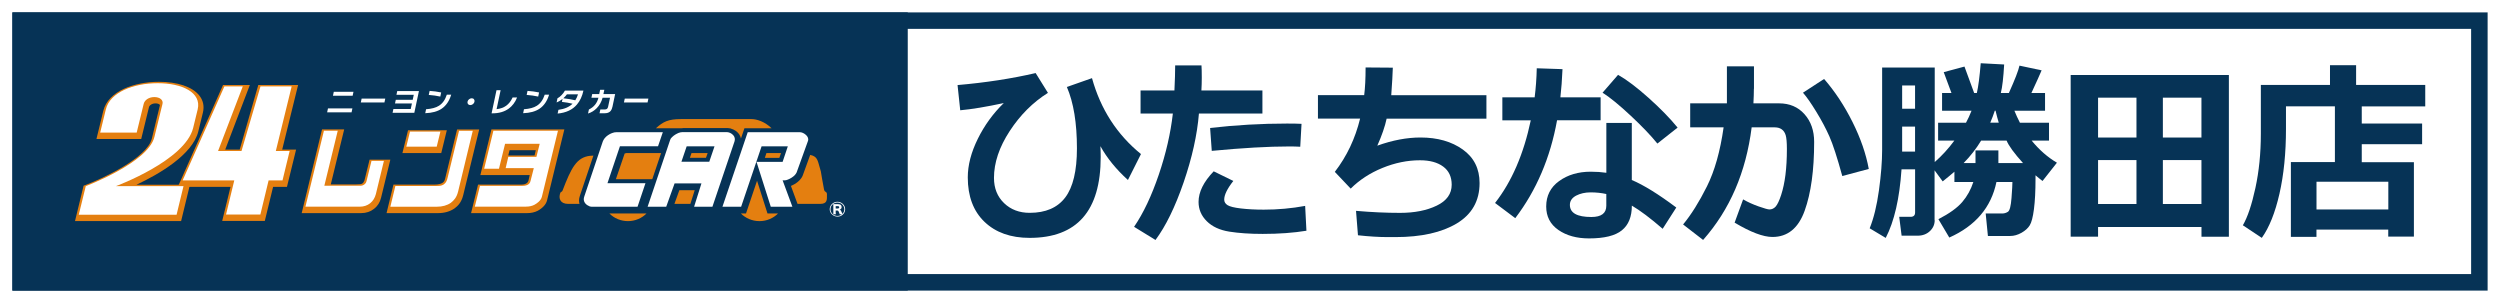 <?xml version="1.0" encoding="UTF-8"?>
<svg id="_レイヤー_1" data-name="レイヤー 1" xmlns="http://www.w3.org/2000/svg" viewBox="0 0 606 73.44">
  <defs>
    <style>
      .cls-1 {
        fill: #e47f10;
      }

      .cls-2 {
        fill: #fff;
      }

      .cls-3 {
        fill: #063356;
      }
    </style>
  </defs>
  <g>
    <rect class="cls-2" width="606" height="73.44"/>
    <path class="cls-3" d="M599,7v59.44H7V7h592M603,3H3v67.44h600V3h0Z"/>
  </g>
  <rect class="cls-3" x="77.8" y="-71.8" width="67.44" height="217.03" transform="translate(148.24 -74.8) rotate(90)"/>
  <g>
    <path class="cls-1" d="M89.59,38.69l-1.25,5.05c-.11.28-.28.63-.61.8-.27.12-.75.16-1.57.16h-5.98l3.25-13.33h-5.37l-4.93,20.29h14.42c1.2,0,2.24-.35,3.12-1.04.87-.67,1.44-1.59,1.71-2.72l2.24-9.2h-5.03Z"/>
    <g>
      <polygon class="cls-1" points="108.31 31.57 98.91 31.57 97.55 37.1 106.96 37.1 108.31 31.57"/>
      <path class="cls-1" d="M110.8,31.37l-2.95,12.12c-.12.38-.36,1.26-2.58,1.26h-9.9l-1.67,6.91h12.46c1.58,0,2.93-.39,4.03-1.15.79-.59,1.67-1.44,2.1-3.23l3.87-15.9h-5.36Z"/>
    </g>
    <path class="cls-1" d="M119.12,31.37l-2.68,11.07h11.96l-.29,1.31c-.22.82-1.09,1-1.75,1h-10.48l-1.69,6.91h13.59c.96,0,1.82-.19,2.57-.57,1.25-.7,2.04-1.58,2.26-2.54l4.19-17.18h-17.67ZM123.51,36.41h6.36l-.29,1.28h-6.39l.33-1.28Z"/>
    <path class="cls-2" d="M89.73,49.27c-.69.54-1.54.83-2.52.83h-13.17l4.48-18.41h3.35l-3.25,13.33h8.79c.33,0,.65-.1.92-.32.28-.2.44-.49.52-.82l1.2-4.88h3.01l-1.95,8.05c-.25.93-.7,1.68-1.39,2.21"/>
    <path class="cls-2" d="M114.6,31.7l-3.56,14.75c-.36,1.42-.99,2.12-1.76,2.71-.9.63-2.05.95-3.42.95h-11.24l1.22-5.03h9.79c.74,0,1.34,0,1.87-.33.57-.36.83-.92.99-1.61l2.78-11.43h3.34M98.48,35.55h7.38l.89-3.65h-7.37l-.89,3.65Z"/>
    <path class="cls-2" d="M123.21,38.02h6.82l.79-3.16h-8.39l-1.48,6.04h-3.59l2.24-9.21h15.65l-3.9,16.01c-.24.93-1.15,1.58-1.81,1.94-.55.29-1.24.45-2.07.45h-12.37l1.24-5.03h10.14c1,0,1.91-.22,2.12-1.19l.79-3.11h-6.82l.65-2.77"/>
    <path class="cls-1" d="M48.25,23.08c-1.69-2.06-5.24-3.25-9.72-3.25-5.87,0-12.3,2.18-13.5,7.06l-1.65,6.8h10.85l1.88-7.71c.1-.44.71-.92,1.6-.92.55,0,.88.18,1.01.33.06.06.06.09.03.16l-1.94,8.03c-1.15,4.72-11.98,9.72-16.07,11.26l-.48.17-2.08,8.58h25.72l2.14-8.81h-12.97c5.25-2.46,13.62-7.21,15.01-12.96l1.1-4.51c.39-1.58.06-3.04-.93-4.24Z"/>
    <polygon class="cls-1" points="72.26 20.61 62.61 20.61 58.1 36.27 54.59 36.27 60.56 20.61 54.06 20.61 43.11 45.29 55.88 45.29 53.86 53.56 64.19 53.56 66.2 45.29 69.56 45.29 71.77 36.27 68.4 36.27 72.26 20.61"/>
    <path class="cls-2" d="M28.1,45.12s16.77-6.19,18.72-14.11l1.1-4.51c.97-4.09-3.76-6.33-9.7-6.33s-11.56,2.24-12.56,6.33l-1.38,5.65h8.85l1.7-6.97c.22-.92,1.24-1.65,2.58-1.65s2.21.73,1.98,1.65c0,0-.73,2.97-1.96,8.01-1.51,6.24-16.64,11.93-16.64,11.93l-1.7,6.94h23.71l1.68-6.94h-16.37"/>
    <polyline class="cls-2" points="63.14 20.94 58.54 36.6 52.86 36.6 58.85 20.94 54.4 20.94 44.27 43.73 56.79 43.73 54.79 52.01 63.11 52.01 65.11 43.73 68.48 43.73 70.21 36.6 66.86 36.6 70.7 20.94 63.14 20.94"/>
    <g>
      <path class="cls-1" d="M165.22,31.09h0c.12-.01.25-.04.37-.04h10.85c.17,0,.31.04.41.05h.1l.24.08c.8.23,1.46.67,1.93,1.29.25.35.41.72.49,1.1l.84-2.48h6.58c-1.64-1.61-3.6-2.22-4.82-2.22h-17.19c-3.02,0-4.28.63-6.03,2.22h6.23Z"/>
      <path class="cls-1" d="M160.27,37.08l-.02.03h-8.44c-.12.04-.26.07-.39.1l-2.13,6.23h8.82l2.15-6.36Z"/>
      <polygon class="cls-1" points="153.66 46.84 144.48 46.84 143.97 48.35 153.16 48.35 153.66 46.84"/>
      <path class="cls-1" d="M189.18,48.35l-2.34-6.38h3.47s.04-.03.08-.04c.15-.07.31-.15.48-.25.01,0,.01,0,.01,0h-4.35s2.12,6.68,2.12,6.68h.53Z"/>
      <polygon class="cls-1" points="185.4 38.27 188.91 38.27 189.32 37.11 185.78 37.11 185.4 38.27"/>
      <polygon class="cls-1" points="160.88 46.27 162.15 42.72 173.17 42.72 172.55 44.68 173.57 41.64 162.44 41.64 160.88 46.27"/>
      <path class="cls-1" d="M186.04,51.75l-2.53-7.94-2.68,7.94h-1.24c1.14,1.14,2.73,1.85,4.51,1.85s3.36-.71,4.49-1.85h-2.55Z"/>
      <path class="cls-1" d="M155.72,51.75h-8c1.13,1.14,2.73,1.85,4.5,1.85s3.36-.71,4.49-1.85h-.99Z"/>
      <path class="cls-1" d="M200.46,47.27c0-1.07-.52-.46-.72-1.36-.2-.9-.77-4.37-.77-4.37-.78-2.44-.62-3.59-2.58-3.99l-1.82,5.02c-.18.43-.44.79-.79,1.15-.29.29-.61.55-.97.79-.37.22-.73.4-1.09.56l1.6,4.35h5.51c1.76,0,1.62-1.08,1.62-2.16Z"/>
      <path class="cls-1" d="M140.55,47.5l3.29-9.78-.76.04c-3.31.36-4.6,2.9-6.73,8.46-.12.33-.42.22-.54.55-.48,1.34,0,2.65,1.9,2.65h2.76c-.15-.5-.19-1.15.08-1.92Z"/>
      <polygon class="cls-1" points="168.4 46.1 164.68 46.1 163.48 49.42 167.35 49.42 168.4 46.1"/>
      <polygon class="cls-1" points="167.62 37.11 167.23 38.25 171.13 38.25 171.53 37.11 167.62 37.11"/>
    </g>
    <path class="cls-2" d="M159.5,35.47l1.17-3.43h-11.23c-.36,0-.71.07-1.09.22-.35.13-.68.3-.96.5-.31.22-.59.45-.81.73-.22.27-.36.55-.47.82l-4.47,13.29c-.2.53-.18,1.04.07,1.46.23.39.58.69,1.1.9.08.07.19.1.3.11.12.03.2.04.26.04h11.17l1.92-5.71h-9.21l3.02-8.95h9.24Z"/>
    <path class="cls-2" d="M177.83,32.89c-.3-.39-.71-.67-1.21-.8l-.17-.03c-.1-.03-.16-.03-.21-.03h-10.84c-.27,0-.55.06-.89.18-.28.12-.57.26-.84.43-.28.18-.52.36-.74.57-.26.23-.42.48-.48.69l-5.47,16.22h4.51l2.03-5.66h6.51l-1.78,5.66h4.44l5.36-15.84c.16-.51.08-.97-.21-1.4ZM173.2,35.47l-1.27,3.73h-6.75l1.27-3.73h6.75Z"/>
    <path class="cls-2" d="M195.83,33.34c-.12-.26-.27-.48-.51-.67-.2-.18-.43-.33-.69-.45-.26-.11-.53-.18-.78-.18h-12.6l-6.13,18.08h4.53l4.96-14.65h6.36l-1.26,3.76h-6.33l3.46,10.89h5.24l-2.37-6.4h.42c.26,0,.55-.05.86-.19.3-.12.6-.27.88-.45.28-.18.55-.38.75-.59.23-.25.38-.46.48-.68l2.75-7.63c.11-.27.08-.56-.03-.84Z"/>
    <path class="cls-2" d="M204.87,50.72c0,.99-.83,1.79-1.85,1.79s-1.9-.8-1.9-1.79.84-1.81,1.87-1.81,1.88.8,1.88,1.81M203.23,49.5c.49,0,.78.24.78.66,0,.36-.14.54-.49.65.2.05.27.12.45.51.08.18.14.31.16.38.01.07.05.1.05.11t.01.05c.32-.33.47-.72.47-1.14,0-.91-.75-1.62-1.65-1.62-.96,0-1.7.71-1.7,1.62s.74,1.62,1.7,1.62c.38,0,.76-.15,1.09-.39h-.55c-.03-.09-.06-.21-.17-.46-.15-.38-.23-.46-.44-.46h-.37v.47c0,.21.02.29.04.44h-.62c.01-.14.01-.23.01-.44v-1.59c0-.2,0-.3-.01-.44.14.02.23.02.44.02h.8ZM203.11,50.54c.19,0,.32-.12.32-.32,0-.15-.12-.25-.32-.25h-.54v.57h.54Z"/>
    <g>
      <path class="cls-2" d="M85.22,27.23h-5.92l.2-.95h5.92l-.2.95ZM85.48,23.21h-4.77l.2-.95h4.77l-.2.95Z"/>
      <path class="cls-2" d="M93.19,24.84h-5.73l.2-.94h5.73l-.2.94Z"/>
      <path class="cls-2" d="M100.42,27.35h-5.26l.2-.92h4.2l.29-1.35h-4.1l.19-.89h4.1l.26-1.21h-4.2l.19-.91h5.26l-1.12,5.28Z"/>
      <path class="cls-2" d="M109.37,22.95c-.46,1.53-1.23,2.66-2.3,3.39-1,.68-2.33,1.04-3.99,1.1l.2-.96c1.34-.1,2.38-.37,3.11-.84.88-.55,1.52-1.44,1.92-2.69h1.06ZM106.73,23.41c-.88-.2-1.82-.33-2.8-.4l.21-.98c.93.06,1.87.19,2.8.38l-.21,1Z"/>
      <path class="cls-2" d="M115.02,24.65c-.05.23-.17.42-.37.58-.2.16-.41.24-.65.24s-.42-.08-.55-.24c-.13-.16-.17-.35-.12-.59.05-.23.17-.42.37-.58.2-.16.42-.24.65-.24s.42.08.54.24c.13.16.17.35.12.58Z"/>
      <path class="cls-2" d="M125.34,23.63c-.46,1.16-1.14,2.06-2.04,2.71-1.04.75-2.35,1.13-3.91,1.13h-.23l1.19-5.6h1l-.98,4.59c.93-.1,1.71-.38,2.34-.84.63-.46,1.15-1.12,1.54-1.99h1.08Z"/>
      <path class="cls-2" d="M133.1,22.95c-.46,1.53-1.23,2.66-2.3,3.39-1,.68-2.33,1.04-3.99,1.1l.2-.96c1.34-.1,2.38-.37,3.11-.84.88-.55,1.52-1.44,1.92-2.69h1.06ZM130.46,23.41c-.88-.2-1.82-.33-2.8-.4l.21-.98c.93.06,1.87.19,2.8.38l-.21,1Z"/>
      <path class="cls-2" d="M141.42,21.97c-.29,1.35-.81,2.48-1.57,3.37-1.06,1.26-2.62,1.99-4.68,2.19l.19-.91c1.47-.19,2.61-.68,3.43-1.48-.81-.2-1.67-.34-2.58-.44l.15-.72c-.47.38-.95.67-1.44.86l.21-1.01c.34-.18.67-.43.99-.77.32-.33.59-.7.82-1.1h4.48ZM140.12,22.87h-2.7c-.25.34-.54.66-.88.95,1.15.13,2.11.29,2.91.49.27-.42.49-.9.66-1.45Z"/>
      <path class="cls-2" d="M148.44,25.92c-.11.53-.32.92-.61,1.16-.3.24-.71.37-1.24.37h-1.26l.19-.91h1.04c.26,0,.45-.05.58-.16.13-.11.22-.29.27-.53l.46-2.16h-1.8c-.27,1-.75,1.84-1.42,2.53-.61.62-1.31,1.05-2.11,1.3l.21-.98c1.23-.6,2-1.55,2.31-2.85h-1.7l.19-.89h1.7l.22-1.04h1.02l-.22,1.04h2.84l-.66,3.13Z"/>
      <path class="cls-2" d="M156.97,24.84h-5.73l.2-.94h5.73l-.2.94Z"/>
    </g>
  </g>
  <g>
    <path class="cls-3" d="M276.56,37.36l-3.15,6.27c-2.85-2.58-5.07-5.31-6.67-8.2.04.79.07,1.66.07,2.61,0,13.08-5.74,19.62-17.23,19.62-4.59,0-8.24-1.3-10.94-3.89-2.7-2.59-4.05-6.18-4.05-10.77,0-2.95.81-6.07,2.43-9.35,1.62-3.28,3.72-6.17,6.3-8.67-4.27.92-7.79,1.5-10.56,1.75l-.65-6.11c6.8-.59,13.11-1.56,18.93-2.91l2.98,4.8c-3.64,2.28-6.73,5.37-9.27,9.26-2.54,3.89-3.81,7.68-3.81,11.36,0,2.5.82,4.54,2.45,6.11,1.63,1.57,3.7,2.35,6.21,2.35,3.86,0,6.74-1.24,8.62-3.73s2.83-6.45,2.83-11.89c0-6.14-.81-11.1-2.44-14.89l6.09-2.14c2.09,7.54,6.05,13.67,11.88,18.41Z"/>
    <path class="cls-3" d="M291.24,15.85c.04.58.07,1.57.07,2.98,0,1.06-.03,2.09-.09,3.1h14.79v5.59h-15.39c-.42,5.16-1.66,10.72-3.71,16.69-2.06,5.97-4.33,10.62-6.82,13.96l-5.19-3.19c2.27-3.32,4.26-7.55,6-12.67s2.86-10.05,3.4-14.79h-7.83v-5.59h8.21c.12-2.5.18-4.53.18-6.08h6.4ZM316.68,55.93c-3.12.51-6.65.77-10.6.77-3.07,0-5.77-.18-8.09-.55-2.32-.37-4.14-1.21-5.47-2.53-1.33-1.32-1.99-2.88-1.99-4.68,0-2.39,1.22-4.86,3.67-7.41l4.76,2.33c-1.48,1.88-2.21,3.39-2.21,4.52,0,.56.27,1.01.81,1.35s1.62.61,3.24.8c1.62.19,3.47.29,5.53.29,3.4,0,6.75-.3,10.04-.91l.31,6.01ZM315.49,30.02l-.31,5.55c-.85-.05-1.74-.07-2.66-.07-5.06,0-11.32.36-18.79,1.07l-.4-5.55c6.19-.71,12.4-1.07,18.64-1.07,1.43,0,2.61.02,3.54.07Z"/>
    <path class="cls-3" d="M360.3,28.76h-24.18c-.4,1.9-1.16,4.08-2.26,6.55,3.68-1.32,7.17-1.98,10.47-1.98,4.13,0,7.55.98,10.26,2.92s4.06,4.66,4.06,8.12c0,4.3-1.84,7.56-5.51,9.78-3.68,2.21-8.63,3.32-14.87,3.32h-1.92c-2.1,0-4.5-.15-7.18-.44l-.47-5.92c3.79.33,7.35.49,10.67.49,3.52,0,6.49-.59,8.9-1.76,2.42-1.17,3.62-2.86,3.62-5.07,0-1.91-.69-3.38-2.06-4.39-1.37-1.02-3.25-1.53-5.64-1.53-3.03,0-6.05.62-9.07,1.85-3.02,1.23-5.59,2.91-7.71,5.02l-3.85-4.06c2.91-3.77,4.95-8.08,6.13-12.91h-10.22v-5.69h11.21c.22-1.71.34-3.95.34-6.71l6.6.05c-.04,1.51-.17,3.73-.38,6.67h23.07v5.69Z"/>
    <path class="cls-3" d="M378.75,16.76c-.1,2.49-.28,4.76-.51,6.83h9.75v5.57h-10.56c-1.63,9.06-5,16.97-10.13,23.72l-4.9-3.68c4.06-5.19,6.94-11.87,8.66-20.04h-6.89v-5.57h7.83c.28-2.22.46-4.57.51-7.04l6.24.21ZM406.34,50.29l-3.31,5.17c-2.98-2.58-5.47-4.45-7.47-5.62,0,2.69-.8,4.68-2.42,5.99-1.61,1.31-4.27,1.96-7.96,1.96-2.98,0-5.46-.68-7.43-2.05-1.97-1.37-2.95-3.26-2.95-5.69,0-2.59,1.04-4.65,3.13-6.16s4.64-2.27,7.65-2.27c1.37,0,2.64.09,3.8.26v-12.09h6.17v13.84c2.86,1.21,6.46,3.43,10.78,6.67ZM389.38,47.03c-1.19-.26-2.46-.4-3.8-.4s-2.55.27-3.55.8c-.99.54-1.49,1.28-1.49,2.23,0,1.96,1.74,2.94,5.21,2.94,2.42,0,3.62-.91,3.62-2.73v-2.84ZM406.65,30.93l-4.9,3.87c-1.54-1.91-3.69-4.16-6.47-6.76-2.77-2.59-5.05-4.45-6.82-5.57l3.76-4.33c2.09,1.18,4.55,3.04,7.39,5.58,2.84,2.54,5.19,4.94,7.04,7.21Z"/>
    <path class="cls-3" d="M425.14,21.51c0,.98-.04,2.16-.11,3.54h6.2c2.55,0,4.61.87,6.17,2.62,1.57,1.75,2.35,3.99,2.35,6.72,0,6.88-.77,12.44-2.3,16.69s-4.14,6.36-7.81,6.36c-2.24,0-5.29-1.16-9.17-3.47l2.06-5.64c1.12.65,2.38,1.22,3.77,1.71s2.26.73,2.61.73c.58,0,1.08-.23,1.51-.7.42-.47.87-1.41,1.33-2.82.46-1.41.81-3.03,1.04-4.86s.35-3.92.35-6.28c0-1.58-.1-2.69-.29-3.33-.19-.64-.51-1.11-.96-1.43-.45-.32-1.01-.48-1.7-.48h-5.59c-1.37,10.88-5.29,19.97-11.77,27.29l-4.85-3.75c1.97-2.38,3.89-5.45,5.77-9.21s3.23-8.54,4.05-14.33h-8.1v-5.83h8.9v-8.97h6.56v5.43ZM452.99,40.95l-6.42,1.72c-1.24-4.51-2.28-7.71-3.13-9.62-.85-1.91-1.91-3.91-3.19-5.99-1.27-2.08-2.34-3.61-3.21-4.59l5.12-3.33c2.62,3.01,4.92,6.49,6.89,10.44,1.97,3.95,3.28,7.74,3.94,11.37Z"/>
    <path class="cls-3" d="M468.97,53.37c0,1.04-.39,1.93-1.17,2.66-.78.73-1.77,1.1-2.96,1.1h-3.89l-.58-4.57h2.75c.73,0,1.1-.35,1.1-1.05v-10.46h-3.29c-.48,7.07-1.75,12.61-3.83,16.62l-3.89-2.33c.98-2.41,1.73-5.48,2.25-9.21.51-3.73.77-6.99.77-9.79v-19.97h12.75v22.91c1.7-1.48,3.29-3.21,4.76-5.2h-3.94v-4.33h6.76c.49-.9.94-1.87,1.34-2.91h-7.14v-4.29h2.28c-.55-1.54-1.18-3.22-1.88-5.06l5.03-1.35c.48,1.26,1.26,3.39,2.35,6.41h.65c.36-1.55.67-3.96.94-7.22l5.68.3c-.18,3.2-.45,5.51-.81,6.92h1.95c1.48-3.28,2.33-5.49,2.57-6.64l5.37,1.14c-.4.96-1.23,2.8-2.48,5.5h3.31v4.29h-7.43c.39.95.83,1.92,1.34,2.91h7.05v4.33h-4.21c1.86,2.27,3.91,4.06,6.13,5.36l-3.49,4.43c-.61-.47-1.18-.92-1.7-1.38v.86c0,2.97-.13,5.41-.38,7.34-.25,1.93-.59,3.24-1.02,3.93-.42.69-1.09,1.29-2,1.81-.91.51-1.82.77-2.73.77h-5.41l-.54-5.45h4.03c.48,0,.93-.14,1.36-.41.43-.27.72-1.39.87-3.34.15-1.96.22-3.25.22-3.89h-3.87c-1.27,6.15-5.08,10.64-11.43,13.47l-2.64-4.45c2.67-1.38,4.6-2.77,5.79-4.17,1.19-1.4,2.09-3.01,2.68-4.85h-4.59v-2.49c-.73.64-1.68,1.42-2.84,2.35l-1.97-2.68v12.09ZM464.21,26.36v-5.64h-3.13v5.64h3.13ZM464.21,36.75v-6.06h-3.13v6.06h3.13ZM478.86,39.53v-3.08h5.55v3.08h5.97c-2.15-2.39-3.48-4.21-3.98-5.45h-6.17c-1.19,1.96-2.61,3.78-4.25,5.45h2.89ZM483.54,26.83c-.31.96-.68,1.93-1.1,2.91h2.06c-.22-.71-.49-1.69-.78-2.91h-.18Z"/>
    <path class="cls-3" d="M533.63,55.02h-25.06v2.35h-6.64V18.18h38.35v39.2h-6.64v-2.35ZM517.88,23.68h-9.31v9.65h9.31v-9.65ZM508.57,49.45h9.31v-10.65h-9.31v10.65ZM533.63,33.33v-9.65h-9.35v9.65h9.35ZM524.28,49.45h9.35v-10.65h-9.35v10.65Z"/>
    <path class="cls-3" d="M578.92,55.65h-17.41v1.77h-6.2v-18.13h10.67v-13.52h-11.86v5.48c0,5.87-.53,11.11-1.58,15.72-1.05,4.61-2.48,8.17-4.28,10.69l-4.59-3.05c1.15-1.97,2.16-4.99,3.04-9.04.88-4.06,1.32-8.44,1.32-13.14v-11.84h16.76v-4.78h6.33v4.78h16.76v5.2h-15.39v4.15h14.63v5.01h-14.63v4.36h12.64v18.04h-6.22v-1.68ZM561.52,50.78h17.41v-6.73h-17.41v6.73Z"/>
  </g>
</svg>